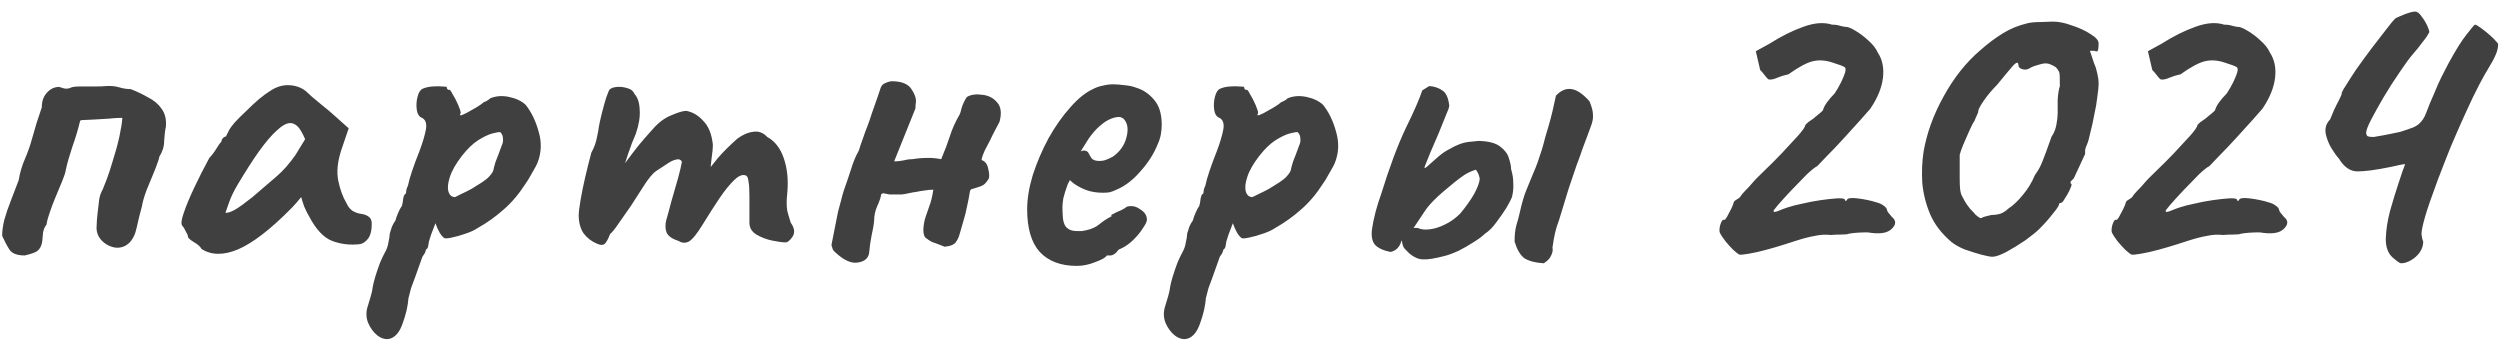 <?xml version="1.0" encoding="UTF-8"?> <svg xmlns="http://www.w3.org/2000/svg" width="155" height="22" viewBox="0 0 155 22" fill="none"><path d="M1.538 15.838C1.07 15.838 0.755 15.721 0.593 15.487C0.431 15.235 0.278 14.947 0.134 14.623C0.134 14.317 0.179 13.984 0.269 13.624C0.377 13.246 0.512 12.85 0.674 12.436C0.836 12.004 0.998 11.581 1.16 11.167C1.232 10.717 1.358 10.285 1.538 9.871C1.718 9.457 1.862 9.052 1.97 8.656C2.078 8.296 2.177 7.954 2.267 7.63C2.375 7.288 2.483 6.964 2.591 6.658C2.591 6.406 2.636 6.19 2.726 6.01C2.834 5.812 2.969 5.659 3.131 5.551C3.293 5.443 3.473 5.389 3.671 5.389C3.869 5.461 4.013 5.497 4.103 5.497C4.211 5.497 4.301 5.479 4.373 5.443C4.463 5.389 4.652 5.362 4.94 5.362C5.228 5.362 5.534 5.362 5.858 5.362C6.182 5.362 6.425 5.353 6.587 5.335C6.893 5.317 7.163 5.344 7.397 5.416C7.631 5.488 7.865 5.524 8.099 5.524C8.477 5.668 8.837 5.839 9.179 6.037C9.539 6.217 9.818 6.451 10.016 6.739C10.232 7.027 10.322 7.396 10.286 7.846C10.232 8.098 10.196 8.395 10.178 8.737C10.178 9.079 10.079 9.403 9.881 9.709C9.863 9.835 9.773 10.105 9.611 10.519C9.449 10.915 9.278 11.329 9.098 11.761C8.936 12.193 8.837 12.535 8.801 12.787C8.765 12.913 8.729 13.048 8.693 13.192C8.657 13.336 8.621 13.48 8.585 13.624C8.531 13.894 8.468 14.155 8.396 14.407C8.324 14.641 8.207 14.848 8.045 15.028C7.793 15.28 7.496 15.388 7.154 15.352C6.812 15.298 6.524 15.145 6.29 14.893C6.056 14.641 5.957 14.335 5.993 13.975C5.993 13.813 6.011 13.57 6.047 13.246C6.083 12.922 6.119 12.616 6.155 12.328C6.191 12.148 6.236 12.004 6.29 11.896C6.362 11.77 6.407 11.671 6.425 11.599C6.623 11.131 6.803 10.618 6.965 10.06C7.145 9.502 7.289 8.98 7.397 8.494C7.505 7.99 7.568 7.594 7.586 7.306C7.334 7.306 7.037 7.324 6.695 7.36C6.371 7.378 6.065 7.396 5.777 7.414C5.507 7.432 5.309 7.441 5.183 7.441C5.075 7.441 5.012 7.45 4.994 7.468C4.976 7.468 4.958 7.513 4.94 7.603C4.832 8.053 4.679 8.557 4.481 9.115C4.301 9.655 4.166 10.132 4.076 10.546C4.058 10.69 3.986 10.915 3.86 11.221C3.734 11.509 3.599 11.833 3.455 12.193C3.311 12.535 3.185 12.868 3.077 13.192C2.969 13.498 2.906 13.741 2.888 13.921C2.78 14.047 2.708 14.209 2.672 14.407C2.654 14.605 2.636 14.794 2.618 14.974C2.564 15.298 2.429 15.514 2.213 15.622C2.015 15.712 1.79 15.784 1.538 15.838ZM12.492 15.433C12.421 15.289 12.258 15.145 12.007 15.001C11.773 14.857 11.655 14.749 11.655 14.677C11.655 14.605 11.611 14.497 11.521 14.353C11.448 14.191 11.377 14.074 11.305 14.002C11.214 13.894 11.242 13.633 11.386 13.219C11.53 12.787 11.745 12.265 12.034 11.653C12.322 11.041 12.636 10.42 12.979 9.79C13.123 9.646 13.267 9.457 13.411 9.223C13.555 8.989 13.662 8.836 13.735 8.764C13.735 8.692 13.761 8.629 13.816 8.575C13.87 8.503 13.932 8.467 14.005 8.467L14.22 8.035C14.257 7.963 14.364 7.819 14.544 7.603C14.742 7.387 14.976 7.153 15.246 6.901C15.517 6.631 15.787 6.379 16.056 6.145C16.345 5.911 16.578 5.74 16.759 5.632C17.137 5.38 17.523 5.263 17.919 5.281C18.334 5.299 18.684 5.425 18.973 5.659C19.026 5.713 19.143 5.821 19.323 5.983C19.521 6.145 19.738 6.325 19.971 6.523C20.224 6.721 20.439 6.901 20.619 7.063L21.619 7.954L21.16 9.304C20.925 10.024 20.863 10.654 20.971 11.194C21.078 11.734 21.25 12.202 21.483 12.598C21.573 12.796 21.691 12.949 21.834 13.057C21.997 13.165 22.203 13.237 22.456 13.273C22.599 13.291 22.735 13.345 22.86 13.435C22.986 13.525 23.049 13.669 23.049 13.867C23.049 14.299 22.968 14.614 22.806 14.812C22.663 14.992 22.5 15.1 22.32 15.136C21.727 15.208 21.16 15.145 20.619 14.947C20.079 14.749 19.593 14.236 19.162 13.408C19.09 13.3 18.991 13.102 18.864 12.814C18.756 12.508 18.694 12.31 18.675 12.22C18.604 12.31 18.505 12.427 18.378 12.571C18.27 12.697 18.163 12.814 18.055 12.922C16.776 14.218 15.678 15.064 14.761 15.46C13.861 15.838 13.104 15.829 12.492 15.433ZM13.977 13.192C14.104 13.21 14.302 13.147 14.572 13.003C14.841 12.841 15.201 12.58 15.652 12.22C16.264 11.698 16.767 11.266 17.163 10.924C17.559 10.582 17.947 10.141 18.325 9.601L18.919 8.629C18.738 8.215 18.576 7.945 18.433 7.819C18.288 7.693 18.145 7.63 18 7.63C17.767 7.63 17.488 7.783 17.163 8.089C16.84 8.377 16.471 8.809 16.056 9.385C15.661 9.943 15.21 10.645 14.707 11.491C14.473 11.887 14.293 12.274 14.166 12.652C14.04 13.012 13.977 13.192 13.977 13.192ZM24.191 20.995C23.939 21.067 23.678 21.004 23.408 20.806C23.156 20.608 22.958 20.338 22.814 19.996C22.688 19.654 22.688 19.303 22.814 18.943C22.85 18.835 22.904 18.655 22.976 18.403C23.048 18.169 23.093 17.962 23.111 17.782C23.129 17.656 23.183 17.44 23.273 17.134C23.363 16.846 23.462 16.558 23.57 16.27C23.696 15.982 23.795 15.775 23.867 15.649C23.975 15.469 24.047 15.262 24.083 15.028C24.137 14.794 24.164 14.614 24.164 14.488C24.2 14.362 24.245 14.218 24.299 14.056C24.371 13.894 24.443 13.768 24.515 13.678C24.551 13.534 24.605 13.381 24.677 13.219C24.749 13.039 24.83 12.886 24.92 12.76C24.956 12.634 24.983 12.481 25.001 12.301C25.037 12.121 25.091 12.022 25.163 12.004C25.181 11.932 25.19 11.86 25.19 11.788C25.208 11.716 25.244 11.617 25.298 11.491C25.334 11.293 25.415 11.005 25.541 10.627C25.667 10.249 25.82 9.835 26 9.385C26.198 8.863 26.333 8.413 26.405 8.035C26.477 7.639 26.378 7.387 26.108 7.279C25.964 7.207 25.874 7.045 25.838 6.793C25.802 6.523 25.82 6.253 25.892 5.983C25.964 5.713 26.072 5.551 26.216 5.497C26.378 5.425 26.576 5.38 26.81 5.362C27.044 5.344 27.251 5.344 27.431 5.362C27.629 5.362 27.719 5.38 27.701 5.416C27.701 5.506 27.746 5.56 27.836 5.578C27.872 5.524 27.944 5.605 28.052 5.821C28.178 6.019 28.295 6.244 28.403 6.496C28.511 6.748 28.565 6.919 28.565 7.009C28.529 7.081 28.511 7.126 28.511 7.144C28.511 7.144 28.547 7.144 28.619 7.144C28.619 7.144 28.718 7.099 28.916 7.009C29.114 6.901 29.321 6.784 29.537 6.658C29.771 6.514 29.924 6.406 29.996 6.334C29.996 6.334 30.041 6.316 30.131 6.28C30.239 6.226 30.329 6.163 30.401 6.091C30.761 5.947 31.148 5.92 31.562 6.01C31.994 6.1 32.336 6.262 32.588 6.496C32.948 6.946 33.218 7.504 33.398 8.17C33.596 8.836 33.569 9.484 33.317 10.114C33.281 10.204 33.2 10.357 33.074 10.573C32.966 10.771 32.858 10.96 32.75 11.14C32.642 11.302 32.588 11.383 32.588 11.383C32.174 12.031 31.715 12.571 31.211 13.003C30.725 13.435 30.194 13.813 29.618 14.137C29.438 14.263 29.186 14.38 28.862 14.488C28.556 14.596 28.268 14.677 27.998 14.731C27.746 14.785 27.593 14.794 27.539 14.758C27.341 14.614 27.161 14.308 26.999 13.84C26.909 14.074 26.819 14.308 26.729 14.542C26.657 14.758 26.612 14.902 26.594 14.974C26.576 15.1 26.558 15.208 26.54 15.298C26.522 15.37 26.477 15.433 26.405 15.487C26.405 15.487 26.396 15.523 26.378 15.595C26.36 15.667 26.297 15.775 26.189 15.919C26.009 16.441 25.865 16.846 25.757 17.134C25.649 17.44 25.559 17.683 25.487 17.863C25.433 18.061 25.379 18.268 25.325 18.484C25.289 18.97 25.172 19.483 24.974 20.023C24.794 20.563 24.533 20.887 24.191 20.995ZM28.214 12.22C28.286 12.184 28.412 12.121 28.592 12.031C28.79 11.941 29.006 11.833 29.24 11.707C29.474 11.563 29.69 11.428 29.888 11.302C30.104 11.158 30.257 11.032 30.347 10.924C30.491 10.762 30.572 10.636 30.59 10.546C30.608 10.438 30.653 10.267 30.725 10.033C30.779 9.889 30.842 9.727 30.914 9.547C30.986 9.367 31.049 9.196 31.103 9.034C31.175 8.89 31.202 8.746 31.184 8.602C31.184 8.44 31.13 8.305 31.022 8.197C30.95 8.179 30.779 8.206 30.509 8.278C30.257 8.35 29.96 8.494 29.618 8.71C29.294 8.926 28.97 9.241 28.646 9.655C28.268 10.141 28.016 10.582 27.89 10.978C27.764 11.356 27.737 11.662 27.809 11.896C27.881 12.112 28.016 12.22 28.214 12.22ZM37.014 15.109C36.672 14.965 36.393 14.749 36.177 14.461C35.979 14.155 35.88 13.786 35.88 13.354C35.88 13.174 35.916 12.868 35.988 12.436C36.06 12.004 36.159 11.518 36.285 10.978C36.411 10.438 36.537 9.934 36.663 9.466C36.843 9.142 36.96 8.818 37.014 8.494C37.086 8.17 37.122 7.972 37.122 7.9C37.158 7.684 37.221 7.396 37.311 7.036C37.401 6.676 37.491 6.352 37.581 6.064C37.689 5.758 37.761 5.587 37.797 5.551C37.887 5.461 38.04 5.407 38.256 5.389C38.472 5.371 38.688 5.398 38.904 5.47C39.12 5.524 39.264 5.641 39.336 5.821C39.534 6.037 39.642 6.361 39.66 6.793C39.696 7.225 39.615 7.729 39.417 8.305C39.255 8.665 39.093 9.088 38.931 9.574C38.769 10.06 38.625 10.51 38.499 10.924C38.391 11.32 38.328 11.59 38.31 11.734L37.338 11.707C37.644 11.419 37.932 11.122 38.202 10.816C38.472 10.492 38.67 10.24 38.796 10.06C39.102 9.646 39.363 9.304 39.579 9.034C39.813 8.746 40.11 8.404 40.47 8.008C40.83 7.594 41.217 7.306 41.631 7.144C42.045 6.964 42.351 6.874 42.549 6.874C42.945 6.946 43.296 7.153 43.602 7.495C43.926 7.819 44.124 8.305 44.196 8.953C44.196 9.205 44.169 9.502 44.115 9.844C44.079 10.186 44.061 10.357 44.061 10.357C44.061 10.357 44.205 10.177 44.493 9.817C44.799 9.457 45.204 9.052 45.708 8.602C46.05 8.35 46.383 8.206 46.707 8.17C47.031 8.116 47.319 8.224 47.571 8.494C48.039 8.746 48.381 9.187 48.597 9.817C48.813 10.447 48.885 11.158 48.813 11.95C48.759 12.418 48.759 12.796 48.813 13.084C48.885 13.354 48.957 13.597 49.029 13.813C49.263 14.137 49.299 14.425 49.137 14.677C48.975 14.911 48.831 15.028 48.705 15.028C48.525 15.028 48.255 14.992 47.895 14.92C47.535 14.848 47.202 14.722 46.896 14.542C46.608 14.362 46.464 14.119 46.464 13.813V12.139C46.464 11.743 46.446 11.455 46.41 11.275C46.392 11.077 46.347 10.951 46.275 10.897C46.077 10.789 45.834 10.87 45.546 11.14C45.258 11.41 44.943 11.797 44.601 12.301C44.277 12.787 43.926 13.336 43.548 13.948C43.206 14.506 42.927 14.848 42.711 14.974C42.495 15.082 42.288 15.073 42.09 14.947C41.694 14.821 41.442 14.65 41.334 14.434C41.244 14.2 41.235 13.939 41.307 13.651C41.397 13.345 41.505 12.949 41.631 12.463C41.775 11.977 41.91 11.509 42.036 11.059C42.162 10.591 42.243 10.249 42.279 10.033C42.207 9.889 42.081 9.844 41.901 9.898C41.739 9.934 41.568 10.015 41.388 10.141C41.172 10.285 40.938 10.438 40.686 10.6C40.452 10.762 40.173 11.104 39.849 11.626C39.633 11.968 39.39 12.346 39.12 12.76C38.85 13.156 38.598 13.516 38.364 13.84C38.148 14.164 37.968 14.389 37.824 14.515C37.698 14.839 37.581 15.046 37.473 15.136C37.365 15.208 37.212 15.199 37.014 15.109ZM59.947 6.01C60.199 5.866 60.514 5.821 60.892 5.875C61.27 5.911 61.576 6.064 61.81 6.334C62.062 6.604 62.116 7.009 61.972 7.549C61.9 7.693 61.81 7.864 61.702 8.062C61.594 8.26 61.486 8.476 61.378 8.71C61.27 8.926 61.162 9.133 61.054 9.331C60.964 9.529 60.901 9.7 60.865 9.844V9.925C61.081 9.997 61.216 10.177 61.27 10.465C61.342 10.753 61.351 10.96 61.297 11.086C61.171 11.284 61.063 11.41 60.973 11.464C60.901 11.518 60.712 11.59 60.406 11.68C60.334 11.698 60.271 11.716 60.217 11.734C60.181 11.752 60.154 11.797 60.136 11.869C60.082 12.211 60.019 12.535 59.947 12.841C59.893 13.129 59.821 13.417 59.731 13.705C59.659 13.975 59.578 14.254 59.488 14.542C59.452 14.686 59.38 14.839 59.272 15.001C59.164 15.163 58.93 15.262 58.57 15.298C58.21 15.154 57.949 15.055 57.787 15.001C57.643 14.929 57.517 14.848 57.409 14.758C57.301 14.686 57.247 14.506 57.247 14.218C57.265 13.93 57.31 13.678 57.382 13.462C57.472 13.192 57.553 12.958 57.625 12.76C57.715 12.544 57.796 12.211 57.868 11.761C57.67 11.761 57.481 11.779 57.301 11.815C57.139 11.833 56.977 11.86 56.815 11.896C56.671 11.914 56.518 11.941 56.356 11.977C56.212 12.013 56.059 12.04 55.897 12.058C55.789 12.058 55.672 12.058 55.546 12.058C55.42 12.058 55.294 12.058 55.168 12.058C55.042 12.04 54.898 12.013 54.736 11.977L54.628 12.058C54.61 12.238 54.529 12.481 54.385 12.787C54.259 13.075 54.196 13.372 54.196 13.678C54.178 13.912 54.124 14.227 54.034 14.623C53.962 15.001 53.917 15.316 53.899 15.568C53.881 15.964 53.656 16.198 53.224 16.27C52.81 16.36 52.333 16.153 51.793 15.649C51.721 15.595 51.667 15.532 51.631 15.46C51.613 15.388 51.586 15.298 51.55 15.19L51.955 13.138C52.027 12.886 52.09 12.652 52.144 12.436C52.198 12.202 52.261 11.977 52.333 11.761C52.477 11.365 52.621 10.942 52.765 10.492C52.909 10.024 53.062 9.655 53.224 9.385C53.26 9.313 53.296 9.205 53.332 9.061C53.386 8.917 53.44 8.764 53.494 8.602C53.548 8.44 53.602 8.287 53.656 8.143C53.71 7.999 53.755 7.882 53.791 7.792C53.863 7.612 53.953 7.351 54.061 7.009C54.187 6.649 54.304 6.316 54.412 6.01C54.52 5.704 54.574 5.542 54.574 5.524C54.628 5.326 54.736 5.2 54.898 5.146C55.06 5.074 55.195 5.038 55.303 5.038C55.879 5.038 56.275 5.191 56.491 5.497C56.707 5.803 56.806 6.082 56.788 6.334C56.77 6.442 56.761 6.541 56.761 6.631C56.761 6.721 56.743 6.793 56.707 6.847L55.492 9.871L55.438 10.006C55.618 10.006 55.798 9.988 55.978 9.952C56.176 9.898 56.365 9.871 56.545 9.871C56.635 9.853 56.77 9.835 56.95 9.817C57.148 9.799 57.364 9.79 57.598 9.79C57.85 9.79 58.102 9.817 58.354 9.871C58.588 9.313 58.768 8.836 58.894 8.44C59.02 8.026 59.227 7.567 59.515 7.063C59.533 7.027 59.569 6.901 59.623 6.685C59.695 6.451 59.803 6.226 59.947 6.01ZM66.762 16.486C65.772 16.486 65.007 16.198 64.467 15.622C63.945 15.046 63.684 14.164 63.684 12.976C63.684 12.328 63.801 11.617 64.035 10.843C64.287 10.069 64.611 9.313 65.007 8.575C65.421 7.837 65.871 7.198 66.357 6.658C66.843 6.1 67.329 5.713 67.815 5.497C67.995 5.407 68.184 5.344 68.382 5.308C68.598 5.254 68.805 5.227 69.003 5.227C69.219 5.227 69.453 5.245 69.705 5.281C69.975 5.299 70.227 5.353 70.461 5.443C70.875 5.569 71.235 5.812 71.541 6.172C71.865 6.532 72.027 7.054 72.027 7.738C72.027 7.918 72.009 8.116 71.973 8.332C71.937 8.53 71.874 8.728 71.784 8.926C71.55 9.52 71.19 10.087 70.704 10.627C70.236 11.167 69.741 11.545 69.219 11.761C69.075 11.833 68.931 11.887 68.787 11.923C68.661 11.941 68.526 11.95 68.382 11.95C68.004 11.95 67.662 11.896 67.356 11.788C67.068 11.68 66.798 11.536 66.546 11.356L66.33 11.167L66.195 11.437C66.069 11.779 65.979 12.067 65.925 12.301C65.889 12.535 65.871 12.706 65.871 12.814C65.871 13.03 65.88 13.255 65.898 13.489C65.916 13.705 65.97 13.885 66.06 14.029C66.132 14.119 66.222 14.191 66.33 14.245C66.456 14.299 66.609 14.326 66.789 14.326C66.897 14.326 66.996 14.326 67.086 14.326C67.194 14.308 67.284 14.29 67.356 14.272C67.68 14.2 67.941 14.083 68.139 13.921C68.355 13.741 68.58 13.588 68.814 13.462L68.922 13.408L68.895 13.327C69.201 13.165 69.408 13.066 69.516 13.03C69.624 12.976 69.705 12.931 69.759 12.895C69.831 12.823 69.912 12.787 70.002 12.787C70.254 12.751 70.497 12.823 70.731 13.003C70.983 13.165 71.109 13.372 71.109 13.624C71.109 13.732 71.028 13.903 70.866 14.137C70.722 14.371 70.533 14.605 70.299 14.839C70.083 15.055 69.858 15.226 69.624 15.352C69.57 15.37 69.516 15.397 69.462 15.433C69.408 15.451 69.354 15.478 69.3 15.514H69.327C69.165 15.73 69.003 15.838 68.841 15.838H68.625C68.553 15.964 68.319 16.099 67.923 16.243C67.527 16.405 67.14 16.486 66.762 16.486ZM68.166 9.979C68.328 9.979 68.472 9.952 68.598 9.898C68.742 9.844 68.877 9.781 69.003 9.709C69.435 9.403 69.714 9.007 69.84 8.521C69.966 8.035 69.921 7.666 69.705 7.414C69.669 7.36 69.624 7.324 69.57 7.306C69.516 7.27 69.453 7.252 69.381 7.252C69.183 7.252 68.958 7.315 68.706 7.441C68.472 7.567 68.238 7.747 68.004 7.981C67.77 8.215 67.554 8.494 67.356 8.818L67.005 9.385C67.041 9.367 67.068 9.358 67.086 9.358C67.122 9.34 67.149 9.331 67.167 9.331C67.329 9.331 67.437 9.385 67.491 9.493C67.545 9.601 67.608 9.709 67.68 9.817C67.77 9.925 67.932 9.979 68.166 9.979ZM73.63 20.995C73.378 21.067 73.117 21.004 72.847 20.806C72.595 20.608 72.397 20.338 72.253 19.996C72.127 19.654 72.127 19.303 72.253 18.943C72.289 18.835 72.343 18.655 72.415 18.403C72.487 18.169 72.532 17.962 72.55 17.782C72.568 17.656 72.622 17.44 72.712 17.134C72.802 16.846 72.901 16.558 73.009 16.27C73.135 15.982 73.234 15.775 73.306 15.649C73.414 15.469 73.486 15.262 73.522 15.028C73.576 14.794 73.603 14.614 73.603 14.488C73.639 14.362 73.684 14.218 73.738 14.056C73.81 13.894 73.882 13.768 73.954 13.678C73.99 13.534 74.044 13.381 74.116 13.219C74.188 13.039 74.269 12.886 74.359 12.76C74.395 12.634 74.422 12.481 74.44 12.301C74.476 12.121 74.53 12.022 74.602 12.004C74.62 11.932 74.629 11.86 74.629 11.788C74.647 11.716 74.683 11.617 74.737 11.491C74.773 11.293 74.854 11.005 74.98 10.627C75.106 10.249 75.259 9.835 75.439 9.385C75.637 8.863 75.772 8.413 75.844 8.035C75.916 7.639 75.817 7.387 75.547 7.279C75.403 7.207 75.313 7.045 75.277 6.793C75.241 6.523 75.259 6.253 75.331 5.983C75.403 5.713 75.511 5.551 75.655 5.497C75.817 5.425 76.015 5.38 76.249 5.362C76.483 5.344 76.69 5.344 76.87 5.362C77.068 5.362 77.158 5.38 77.14 5.416C77.14 5.506 77.185 5.56 77.275 5.578C77.311 5.524 77.383 5.605 77.491 5.821C77.617 6.019 77.734 6.244 77.842 6.496C77.95 6.748 78.004 6.919 78.004 7.009C77.968 7.081 77.95 7.126 77.95 7.144C77.95 7.144 77.986 7.144 78.058 7.144C78.058 7.144 78.157 7.099 78.355 7.009C78.553 6.901 78.76 6.784 78.976 6.658C79.21 6.514 79.363 6.406 79.435 6.334C79.435 6.334 79.48 6.316 79.57 6.28C79.678 6.226 79.768 6.163 79.84 6.091C80.2 5.947 80.587 5.92 81.001 6.01C81.433 6.1 81.775 6.262 82.027 6.496C82.387 6.946 82.657 7.504 82.837 8.17C83.035 8.836 83.008 9.484 82.756 10.114C82.72 10.204 82.639 10.357 82.513 10.573C82.405 10.771 82.297 10.96 82.189 11.14C82.081 11.302 82.027 11.383 82.027 11.383C81.613 12.031 81.154 12.571 80.65 13.003C80.164 13.435 79.633 13.813 79.057 14.137C78.877 14.263 78.625 14.38 78.301 14.488C77.995 14.596 77.707 14.677 77.437 14.731C77.185 14.785 77.032 14.794 76.978 14.758C76.78 14.614 76.6 14.308 76.438 13.84C76.348 14.074 76.258 14.308 76.168 14.542C76.096 14.758 76.051 14.902 76.033 14.974C76.015 15.1 75.997 15.208 75.979 15.298C75.961 15.37 75.916 15.433 75.844 15.487C75.844 15.487 75.835 15.523 75.817 15.595C75.799 15.667 75.736 15.775 75.628 15.919C75.448 16.441 75.304 16.846 75.196 17.134C75.088 17.44 74.998 17.683 74.926 17.863C74.872 18.061 74.818 18.268 74.764 18.484C74.728 18.97 74.611 19.483 74.413 20.023C74.233 20.563 73.972 20.887 73.63 20.995ZM77.653 12.22C77.725 12.184 77.851 12.121 78.031 12.031C78.229 11.941 78.445 11.833 78.679 11.707C78.913 11.563 79.129 11.428 79.327 11.302C79.543 11.158 79.696 11.032 79.786 10.924C79.93 10.762 80.011 10.636 80.029 10.546C80.047 10.438 80.092 10.267 80.164 10.033C80.218 9.889 80.281 9.727 80.353 9.547C80.425 9.367 80.488 9.196 80.542 9.034C80.614 8.89 80.641 8.746 80.623 8.602C80.623 8.44 80.569 8.305 80.461 8.197C80.389 8.179 80.218 8.206 79.948 8.278C79.696 8.35 79.399 8.494 79.057 8.71C78.733 8.926 78.409 9.241 78.085 9.655C77.707 10.141 77.455 10.582 77.329 10.978C77.203 11.356 77.176 11.662 77.248 11.896C77.32 12.112 77.455 12.22 77.653 12.22ZM89.584 15.865C88.972 16.027 88.522 16.099 88.234 16.081C87.964 16.081 87.685 15.964 87.397 15.73C87.307 15.64 87.208 15.541 87.1 15.433C86.992 15.325 86.929 15.127 86.911 14.839C86.893 14.713 86.965 14.56 87.127 14.38C87.307 14.182 87.568 14.101 87.91 14.137C88.09 14.227 88.333 14.254 88.639 14.218C88.945 14.182 89.26 14.083 89.584 13.921C89.926 13.759 90.241 13.534 90.529 13.246C90.889 12.814 91.177 12.409 91.393 12.031C91.609 11.635 91.726 11.32 91.744 11.086C91.726 10.978 91.699 10.879 91.663 10.789C91.627 10.699 91.573 10.609 91.501 10.519C91.177 10.627 90.916 10.753 90.718 10.897C90.538 11.023 90.358 11.158 90.178 11.302C89.62 11.752 89.206 12.112 88.936 12.382C88.684 12.634 88.486 12.868 88.342 13.084C88.198 13.3 88.018 13.57 87.802 13.894C87.658 14.128 87.487 14.344 87.289 14.542C87.091 14.722 86.956 14.857 86.884 14.947C86.776 15.325 86.551 15.55 86.209 15.622C85.759 15.532 85.435 15.379 85.237 15.163C85.057 14.929 85.003 14.587 85.075 14.137C85.111 13.885 85.183 13.543 85.291 13.111C85.417 12.661 85.525 12.319 85.615 12.085C86.137 10.393 86.65 9.016 87.154 7.954C87.676 6.892 88.018 6.109 88.18 5.605L88.612 5.335C88.918 5.353 89.188 5.443 89.422 5.605C89.656 5.749 89.8 6.064 89.854 6.55C89.854 6.64 89.782 6.847 89.638 7.171C89.512 7.495 89.359 7.873 89.179 8.305C88.999 8.719 88.828 9.115 88.666 9.493C88.522 9.853 88.414 10.123 88.342 10.303C88.288 10.447 88.333 10.456 88.477 10.33C88.639 10.186 88.873 9.979 89.179 9.709C89.413 9.511 89.638 9.358 89.854 9.25C90.07 9.124 90.25 9.034 90.394 8.98C90.646 8.872 90.889 8.809 91.123 8.791C91.375 8.773 91.564 8.755 91.69 8.737C92.302 8.755 92.743 8.872 93.013 9.088C93.301 9.304 93.481 9.547 93.553 9.817C93.643 10.087 93.688 10.312 93.688 10.492C93.778 10.78 93.823 11.068 93.823 11.356C93.841 11.644 93.814 11.932 93.742 12.22C93.688 12.364 93.571 12.589 93.391 12.895C93.211 13.183 93.004 13.48 92.77 13.786C92.554 14.092 92.32 14.326 92.068 14.488C91.906 14.65 91.663 14.83 91.339 15.028C91.033 15.226 90.718 15.406 90.394 15.568C90.07 15.712 89.8 15.811 89.584 15.865ZM95.713 16.324C95.173 16.288 94.768 16.18 94.498 16C94.246 15.802 94.048 15.46 93.904 14.974C93.904 14.578 93.94 14.245 94.012 13.975C94.102 13.687 94.174 13.417 94.228 13.165C94.372 12.535 94.507 12.076 94.633 11.788C94.759 11.482 94.903 11.131 95.065 10.735C95.155 10.537 95.245 10.312 95.335 10.06C95.425 9.808 95.506 9.565 95.578 9.331C95.668 9.043 95.74 8.782 95.794 8.548C95.866 8.296 95.938 8.053 96.01 7.819C96.1 7.513 96.181 7.207 96.253 6.901C96.325 6.595 96.397 6.271 96.469 5.929C96.775 5.605 97.099 5.47 97.441 5.524C97.783 5.578 98.152 5.83 98.548 6.28C98.692 6.622 98.764 6.901 98.764 7.117C98.782 7.333 98.737 7.576 98.629 7.846C98.593 7.936 98.53 8.107 98.44 8.359C98.35 8.593 98.242 8.881 98.116 9.223C98.008 9.547 97.882 9.898 97.738 10.276C97.576 10.744 97.414 11.221 97.252 11.707C97.108 12.175 96.982 12.589 96.874 12.949C96.766 13.291 96.694 13.525 96.658 13.651C96.55 13.939 96.469 14.2 96.415 14.434C96.361 14.668 96.307 14.974 96.253 15.352C96.289 15.496 96.262 15.658 96.172 15.838C96.1 16.018 95.947 16.18 95.713 16.324ZM107.834 15.784C107.762 15.748 107.636 15.649 107.456 15.487C107.294 15.325 107.132 15.145 106.97 14.947C106.808 14.731 106.7 14.569 106.646 14.461C106.592 14.371 106.592 14.209 106.646 13.975C106.718 13.741 106.79 13.624 106.862 13.624C106.916 13.66 106.988 13.597 107.078 13.435C107.168 13.273 107.258 13.102 107.348 12.922C107.438 12.724 107.483 12.607 107.483 12.571C107.501 12.499 107.546 12.445 107.618 12.409C107.708 12.355 107.789 12.301 107.861 12.247C107.951 12.103 108.068 11.959 108.212 11.815C108.374 11.653 108.5 11.518 108.59 11.41C108.734 11.23 108.995 10.96 109.373 10.6C109.751 10.24 110.12 9.871 110.48 9.493C110.858 9.079 111.191 8.719 111.479 8.413C111.767 8.089 111.92 7.864 111.938 7.738C111.938 7.738 111.965 7.711 112.019 7.657C112.091 7.585 112.172 7.522 112.262 7.468C112.352 7.414 112.469 7.324 112.613 7.198C112.775 7.072 112.91 6.955 113.018 6.847C113.054 6.703 113.135 6.541 113.261 6.361C113.405 6.163 113.567 5.974 113.747 5.794C113.891 5.578 114.026 5.344 114.152 5.092C114.278 4.822 114.359 4.624 114.395 4.498C114.449 4.3 114.431 4.183 114.341 4.147C114.251 4.093 114.008 4.003 113.612 3.877C113.18 3.733 112.775 3.706 112.397 3.796C112.019 3.886 111.515 4.156 110.885 4.606C110.633 4.66 110.399 4.732 110.183 4.822C109.985 4.912 109.814 4.948 109.67 4.93C109.598 4.894 109.517 4.813 109.427 4.687C109.337 4.561 109.238 4.444 109.13 4.336L108.86 3.175L109.697 2.716C110.435 2.248 111.137 1.897 111.803 1.663C112.487 1.411 113.081 1.366 113.585 1.528C113.783 1.528 113.963 1.555 114.125 1.609C114.287 1.645 114.368 1.663 114.368 1.663C114.512 1.645 114.719 1.717 114.989 1.879C115.277 2.041 115.556 2.248 115.826 2.5C116.114 2.752 116.312 3.004 116.42 3.256C116.708 3.688 116.816 4.21 116.744 4.822C116.672 5.434 116.411 6.073 115.961 6.739C115.871 6.847 115.673 7.072 115.367 7.414C115.061 7.756 114.71 8.143 114.314 8.575C113.936 8.989 113.585 9.358 113.261 9.682C112.955 10.006 112.757 10.213 112.667 10.303C112.541 10.357 112.325 10.528 112.019 10.816C111.731 11.104 111.416 11.428 111.074 11.788C110.75 12.13 110.471 12.436 110.237 12.706C110.021 12.958 109.931 13.084 109.967 13.084C109.949 13.156 110.039 13.156 110.237 13.084C110.453 12.994 110.642 12.922 110.804 12.868C111.074 12.778 111.389 12.697 111.749 12.625C112.127 12.535 112.505 12.463 112.883 12.409C113.261 12.355 113.585 12.319 113.855 12.301C114.143 12.283 114.314 12.301 114.368 12.355C114.404 12.445 114.431 12.481 114.449 12.463C114.485 12.427 114.503 12.409 114.503 12.409C114.539 12.283 114.764 12.247 115.178 12.301C115.61 12.355 115.997 12.436 116.339 12.544C116.537 12.598 116.69 12.67 116.798 12.76C116.924 12.85 116.987 12.931 116.987 13.003C116.987 13.003 117.005 13.048 117.041 13.138C117.095 13.21 117.176 13.309 117.284 13.435C117.572 13.669 117.572 13.921 117.284 14.191C117.014 14.461 116.519 14.533 115.799 14.407C115.331 14.407 114.944 14.434 114.638 14.488C114.566 14.524 114.413 14.542 114.179 14.542C113.945 14.542 113.72 14.551 113.504 14.569C113.18 14.533 112.856 14.551 112.532 14.623C112.208 14.677 111.821 14.776 111.371 14.92C111.209 14.974 110.957 15.055 110.615 15.163C110.273 15.271 109.904 15.379 109.508 15.487C109.112 15.595 108.752 15.676 108.428 15.73C108.122 15.784 107.924 15.802 107.834 15.784ZM123.526 15.919C123.4 15.919 123.166 15.874 122.824 15.784C122.5 15.694 122.158 15.586 121.798 15.46C121.456 15.316 121.186 15.163 120.988 15.001C120.376 14.479 119.935 13.903 119.665 13.273C119.395 12.625 119.233 11.968 119.179 11.302C119.143 10.636 119.17 10.006 119.26 9.412C119.458 8.26 119.872 7.117 120.502 5.983C121.132 4.831 121.888 3.877 122.77 3.121C123.238 2.707 123.706 2.356 124.174 2.068C124.642 1.78 125.146 1.573 125.686 1.447C125.884 1.393 126.163 1.366 126.523 1.366C126.901 1.348 127.153 1.339 127.279 1.339C127.639 1.339 128.035 1.42 128.467 1.582C128.917 1.726 129.304 1.906 129.628 2.122C129.952 2.32 130.114 2.509 130.114 2.689C130.114 2.815 130.105 2.941 130.087 3.067C130.069 3.193 129.988 3.22 129.844 3.148H129.574L129.844 3.958C129.916 4.102 129.979 4.3 130.033 4.552C130.087 4.786 130.114 5.002 130.114 5.2C130.114 5.38 130.087 5.65 130.033 6.01C129.997 6.352 129.934 6.721 129.844 7.117C129.772 7.513 129.691 7.882 129.601 8.224C129.529 8.566 129.457 8.818 129.385 8.98C129.331 9.088 129.295 9.196 129.277 9.304C129.277 9.394 129.277 9.475 129.277 9.547C129.205 9.691 129.088 9.943 128.926 10.303C128.764 10.663 128.647 10.915 128.575 11.059C128.503 11.131 128.44 11.194 128.386 11.248C128.35 11.302 128.368 11.365 128.44 11.437C128.44 11.491 128.395 11.617 128.305 11.815C128.215 11.995 128.116 12.166 128.008 12.328C127.918 12.49 127.846 12.571 127.792 12.571C127.792 12.571 127.765 12.58 127.711 12.598C127.675 12.598 127.657 12.625 127.657 12.679C127.657 12.751 127.531 12.94 127.279 13.246C127.045 13.552 126.766 13.867 126.442 14.191C126.262 14.371 125.974 14.605 125.578 14.893C125.182 15.163 124.786 15.406 124.39 15.622C124.012 15.82 123.724 15.919 123.526 15.919ZM123.472 13.327C123.67 13.327 123.859 13.3 124.039 13.246C124.219 13.174 124.372 13.075 124.498 12.949C124.822 12.733 125.128 12.445 125.416 12.085C125.722 11.725 125.974 11.311 126.172 10.843C126.37 10.573 126.523 10.294 126.631 10.006C126.757 9.7 126.946 9.187 127.198 8.467C127.342 8.269 127.441 8.026 127.495 7.738C127.549 7.45 127.576 7.207 127.576 7.009C127.576 6.811 127.576 6.541 127.576 6.199C127.594 5.857 127.639 5.569 127.711 5.335C127.711 4.867 127.702 4.597 127.684 4.525C127.666 4.435 127.594 4.318 127.468 4.174C127.396 4.12 127.297 4.066 127.171 4.012C127.063 3.958 126.946 3.931 126.82 3.931C126.694 3.931 126.523 3.967 126.307 4.039C126.109 4.093 125.938 4.165 125.794 4.255C125.668 4.327 125.524 4.336 125.362 4.282C125.218 4.228 125.146 4.156 125.146 4.066C125.146 3.814 125.02 3.832 124.768 4.12C124.534 4.39 124.219 4.768 123.823 5.254C123.499 5.578 123.22 5.911 122.986 6.253C122.77 6.577 122.662 6.775 122.662 6.847C122.662 6.919 122.635 7.009 122.581 7.117C122.527 7.225 122.473 7.351 122.419 7.495C122.329 7.621 122.221 7.828 122.095 8.116C121.969 8.404 121.843 8.692 121.717 8.98C121.609 9.25 121.537 9.457 121.501 9.601C121.501 9.673 121.501 9.871 121.501 10.195C121.501 10.501 121.501 10.789 121.501 11.059C121.501 11.365 121.51 11.59 121.528 11.734C121.546 11.878 121.573 11.995 121.609 12.085C121.663 12.175 121.735 12.31 121.825 12.49C121.897 12.616 122.005 12.769 122.149 12.949C122.311 13.111 122.419 13.228 122.473 13.3C122.671 13.48 122.797 13.552 122.851 13.516C122.923 13.462 123.13 13.399 123.472 13.327ZM132.145 15.784C132.073 15.748 131.947 15.649 131.767 15.487C131.605 15.325 131.443 15.145 131.281 14.947C131.119 14.731 131.011 14.569 130.957 14.461C130.903 14.371 130.903 14.209 130.957 13.975C131.029 13.741 131.101 13.624 131.173 13.624C131.227 13.66 131.299 13.597 131.389 13.435C131.479 13.273 131.569 13.102 131.659 12.922C131.749 12.724 131.794 12.607 131.794 12.571C131.812 12.499 131.857 12.445 131.929 12.409C132.019 12.355 132.1 12.301 132.172 12.247C132.262 12.103 132.379 11.959 132.523 11.815C132.685 11.653 132.811 11.518 132.901 11.41C133.045 11.23 133.306 10.96 133.684 10.6C134.062 10.24 134.431 9.871 134.791 9.493C135.169 9.079 135.502 8.719 135.79 8.413C136.078 8.089 136.231 7.864 136.249 7.738C136.249 7.738 136.276 7.711 136.33 7.657C136.402 7.585 136.483 7.522 136.573 7.468C136.663 7.414 136.78 7.324 136.924 7.198C137.086 7.072 137.221 6.955 137.329 6.847C137.365 6.703 137.446 6.541 137.572 6.361C137.716 6.163 137.878 5.974 138.058 5.794C138.202 5.578 138.337 5.344 138.463 5.092C138.589 4.822 138.67 4.624 138.706 4.498C138.76 4.3 138.742 4.183 138.652 4.147C138.562 4.093 138.319 4.003 137.923 3.877C137.491 3.733 137.086 3.706 136.708 3.796C136.33 3.886 135.826 4.156 135.196 4.606C134.944 4.66 134.71 4.732 134.494 4.822C134.296 4.912 134.125 4.948 133.981 4.93C133.909 4.894 133.828 4.813 133.738 4.687C133.648 4.561 133.549 4.444 133.441 4.336L133.171 3.175L134.008 2.716C134.746 2.248 135.448 1.897 136.114 1.663C136.798 1.411 137.392 1.366 137.896 1.528C138.094 1.528 138.274 1.555 138.436 1.609C138.598 1.645 138.679 1.663 138.679 1.663C138.823 1.645 139.03 1.717 139.3 1.879C139.588 2.041 139.867 2.248 140.137 2.5C140.425 2.752 140.623 3.004 140.731 3.256C141.019 3.688 141.127 4.21 141.055 4.822C140.983 5.434 140.722 6.073 140.272 6.739C140.182 6.847 139.984 7.072 139.678 7.414C139.372 7.756 139.021 8.143 138.625 8.575C138.247 8.989 137.896 9.358 137.572 9.682C137.266 10.006 137.068 10.213 136.978 10.303C136.852 10.357 136.636 10.528 136.33 10.816C136.042 11.104 135.727 11.428 135.385 11.788C135.061 12.13 134.782 12.436 134.548 12.706C134.332 12.958 134.242 13.084 134.278 13.084C134.26 13.156 134.35 13.156 134.548 13.084C134.764 12.994 134.953 12.922 135.115 12.868C135.385 12.778 135.7 12.697 136.06 12.625C136.438 12.535 136.816 12.463 137.194 12.409C137.572 12.355 137.896 12.319 138.166 12.301C138.454 12.283 138.625 12.301 138.679 12.355C138.715 12.445 138.742 12.481 138.76 12.463C138.796 12.427 138.814 12.409 138.814 12.409C138.85 12.283 139.075 12.247 139.489 12.301C139.921 12.355 140.308 12.436 140.65 12.544C140.848 12.598 141.001 12.67 141.109 12.76C141.235 12.85 141.298 12.931 141.298 13.003C141.298 13.003 141.316 13.048 141.352 13.138C141.406 13.21 141.487 13.309 141.595 13.435C141.883 13.669 141.883 13.921 141.595 14.191C141.325 14.461 140.83 14.533 140.11 14.407C139.642 14.407 139.255 14.434 138.949 14.488C138.877 14.524 138.724 14.542 138.49 14.542C138.256 14.542 138.031 14.551 137.815 14.569C137.491 14.533 137.167 14.551 136.843 14.623C136.519 14.677 136.132 14.776 135.682 14.92C135.52 14.974 135.268 15.055 134.926 15.163C134.584 15.271 134.215 15.379 133.819 15.487C133.423 15.595 133.063 15.676 132.739 15.73C132.433 15.784 132.235 15.802 132.145 15.784ZM148.863 16.324C148.791 16.324 148.611 16.198 148.323 15.946C148.053 15.694 147.918 15.316 147.918 14.812C147.936 14.254 148.026 13.669 148.188 13.057C148.368 12.427 148.539 11.869 148.701 11.383C148.809 11.059 148.899 10.789 148.971 10.573C149.061 10.357 149.106 10.222 149.106 10.168C149.088 10.168 148.989 10.186 148.809 10.222C148.647 10.258 148.44 10.303 148.188 10.357C147.306 10.537 146.631 10.627 146.163 10.627C145.713 10.627 145.326 10.357 145.002 9.817C144.894 9.709 144.75 9.511 144.57 9.223C144.39 8.935 144.264 8.62 144.192 8.278C144.138 7.936 144.228 7.648 144.462 7.414C144.642 6.964 144.786 6.64 144.894 6.442C145.002 6.244 145.074 6.1 145.11 6.01C145.164 5.92 145.191 5.83 145.191 5.74C145.209 5.704 145.236 5.65 145.272 5.578C145.308 5.506 145.353 5.434 145.407 5.362C145.569 5.092 145.794 4.741 146.082 4.309C146.388 3.877 146.703 3.445 147.027 3.013C147.369 2.563 147.675 2.167 147.945 1.825C148.215 1.465 148.413 1.231 148.539 1.123C148.647 1.069 148.836 0.988 149.106 0.88C149.394 0.772 149.601 0.718 149.727 0.718C149.871 0.718 150.006 0.817 150.132 1.015C150.276 1.195 150.393 1.384 150.483 1.582C150.573 1.78 150.618 1.915 150.618 1.987C150.618 1.987 150.609 2.005 150.591 2.041C150.573 2.077 150.537 2.14 150.483 2.23C150.411 2.338 150.303 2.482 150.159 2.662C150.033 2.842 149.844 3.076 149.592 3.364C149.376 3.616 149.106 3.985 148.782 4.471C148.458 4.939 148.134 5.443 147.81 5.983C147.504 6.505 147.243 6.973 147.027 7.387C146.811 7.801 146.703 8.08 146.703 8.224C146.703 8.314 146.73 8.386 146.784 8.44C146.856 8.476 146.982 8.494 147.162 8.494C147.396 8.458 147.603 8.422 147.783 8.386C147.981 8.35 148.161 8.314 148.323 8.278C148.521 8.242 148.692 8.206 148.836 8.17C148.98 8.116 149.115 8.071 149.241 8.035C149.385 7.981 149.511 7.936 149.619 7.9C149.745 7.846 149.853 7.783 149.943 7.711C150.159 7.531 150.321 7.288 150.429 6.982C150.537 6.676 150.708 6.262 150.942 5.74C151.086 5.38 151.23 5.056 151.374 4.768C151.536 4.462 151.68 4.183 151.806 3.931C152.256 3.103 152.634 2.5 152.94 2.122C153.246 1.726 153.417 1.528 153.453 1.528C153.507 1.528 153.633 1.6 153.831 1.744C154.029 1.888 154.218 2.041 154.398 2.203C154.542 2.329 154.659 2.446 154.749 2.554C154.839 2.644 154.884 2.707 154.884 2.743C154.884 2.959 154.83 3.184 154.722 3.418C154.632 3.634 154.497 3.886 154.317 4.174C154.137 4.462 153.93 4.831 153.696 5.281C153.426 5.803 153.174 6.325 152.94 6.847C152.706 7.351 152.481 7.855 152.265 8.359C152.049 8.845 151.851 9.322 151.671 9.79C151.491 10.258 151.32 10.699 151.158 11.113C150.762 12.175 150.492 12.958 150.348 13.462C150.204 13.966 150.132 14.317 150.132 14.515C150.15 14.695 150.186 14.848 150.24 14.974C150.24 15.208 150.168 15.433 150.024 15.649C149.88 15.847 149.7 16.009 149.484 16.135C149.268 16.261 149.061 16.324 148.863 16.324Z" fill="#404040"></path></svg> 